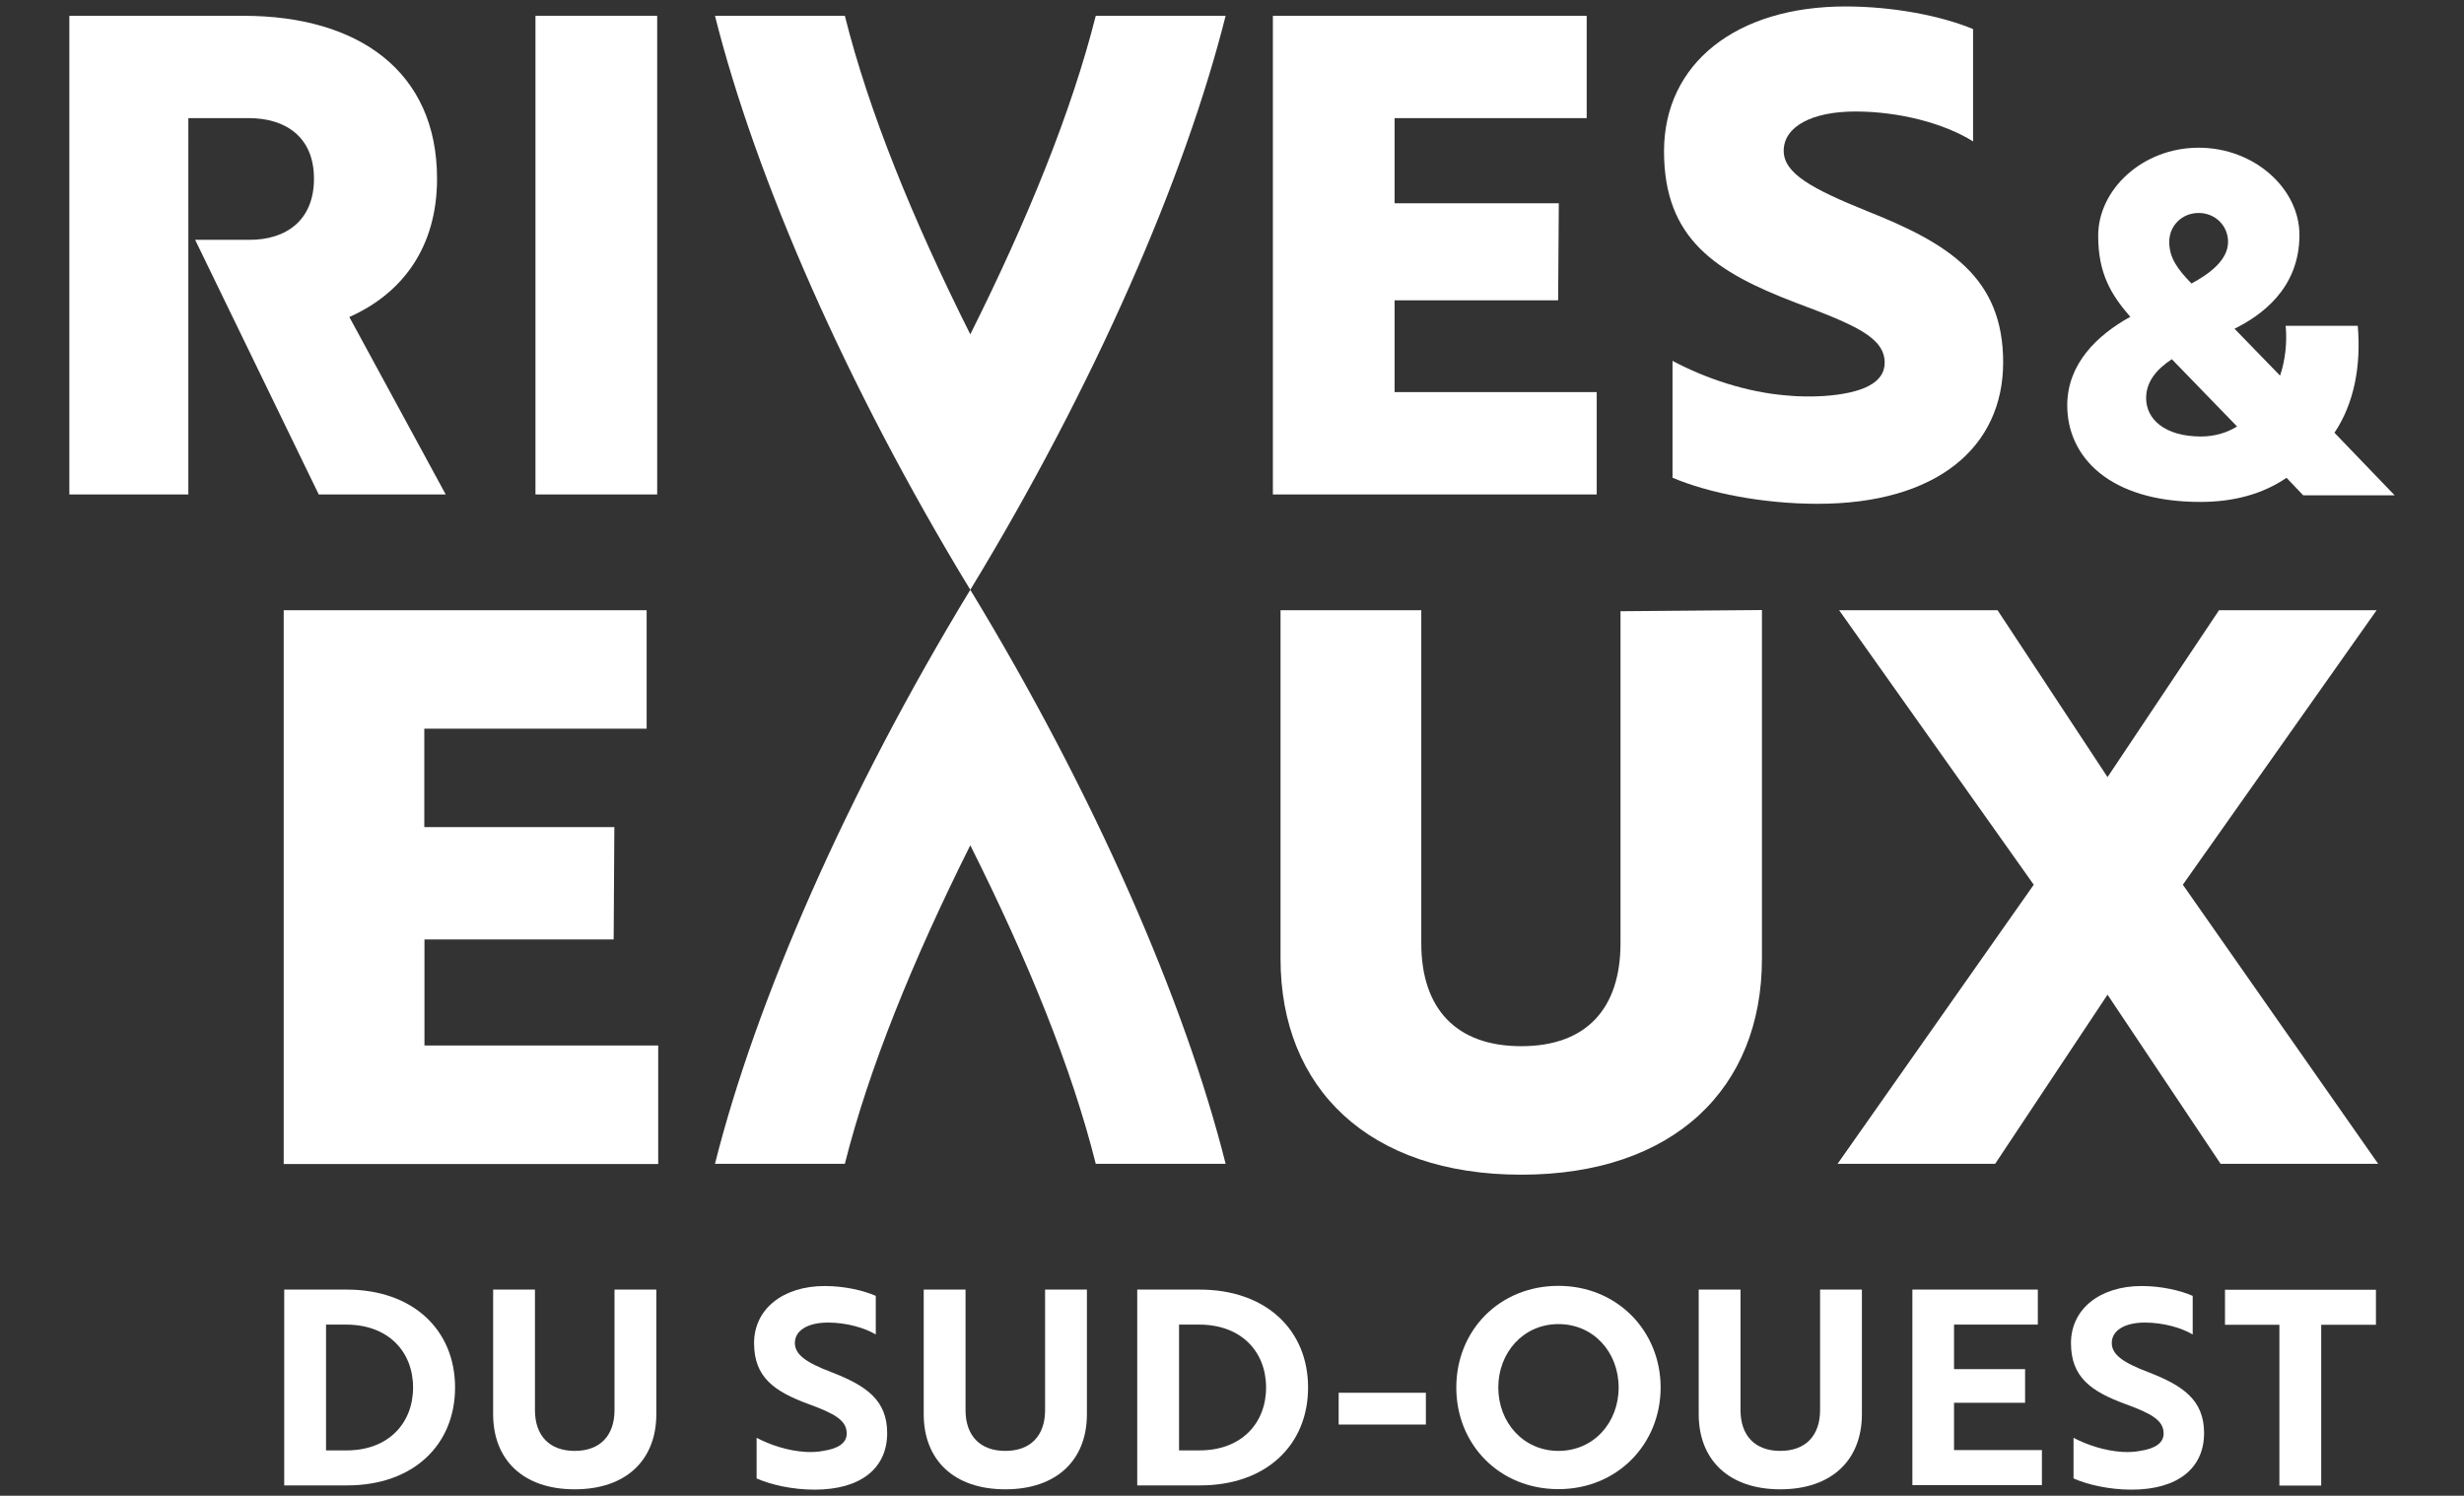 <?xml version="1.0" encoding="UTF-8"?>
<svg id="Groupe_4" data-name="Groupe 4" xmlns="http://www.w3.org/2000/svg" version="1.1" viewBox="0 0 144.95 88">
  <rect x="0" y="0" width="144.95" height="88" fill="#333333" stroke="none"/>
  <path d="M31.5,29.09V.93h7.16v28.16h-7.16Z" style="fill: #fff; stroke-width: 0px;"/>
  <path d="M74.88,29.09V.93h18.46v6.02h-11.3v5.01h9.66l-.04,5.71h-9.62v5.4h11.89v6.02h-19.05Z" style="fill: #fff; stroke-width: 0px;"/>
  <path d="M98.39,28.11v-6.88c1.99,1.06,4.38,1.84,6.65,2.03.78.08,1.53.08,2.23.04,2.31-.16,3.6-.78,3.6-1.96,0-1.49-1.76-2.23-5.2-3.52-4.73-1.8-7.78-3.75-7.78-8.92S102.14.38,108.56.38c2.82,0,5.63.55,7.51,1.33v6.61c-1.68-1.06-4.34-1.76-6.92-1.76s-4.22.9-4.22,2.31c0,1.33,1.64,2.23,4.93,3.56,4.73,1.88,7.98,3.87,7.98,8.88s-3.91,8.33-10.91,8.33c-3.21,0-6.41-.63-8.53-1.53Z" style="fill: #fff; stroke-width: 0px;"/>
  <path d="M16.69,68.48v-32.58h21.35v6.97h-13.08v5.79h11.18l-.04,6.61h-11.13v6.24h13.75v6.97h-22.03Z" style="fill: #fff; stroke-width: 0px;"/>
  <path d="M103.65,56.4c0,7.65-5.2,12.71-14.16,12.71s-14.16-5.07-14.16-12.71v-20.5h8.28v19.59c0,3.84,2.04,6.06,5.88,6.06s5.84-2.22,5.84-6.06v-19.53l8.32-.07v20.5Z" style="fill: #fff; stroke-width: 0px;"/>
  <path d="M139.81,35.9l-11.4,16.15,11.49,16.42h-9.27l-6.65-9.95-6.61,9.95h-9.27l11.54-16.42-11.45-16.15h9.32l6.47,9.82,6.56-9.82h9.27Z" style="fill: #fff; stroke-width: 0px;"/>
  <path d="M20.55,18.65c3.09-1.37,5.16-4.07,5.16-8.14C25.71,4.18,21.06.93,14.33.93H4.08v28.16h7V6.95h3.56c2.15,0,3.83,1.1,3.83,3.56s-1.64,3.6-3.79,3.6h-3.2l7.27,14.98h7.47l-5.67-10.44Z" style="fill: #fff; stroke-width: 0px;"/>
  <path d="M138.7,19.16c.2,2.31-.19,4.54-1.37,6.3l3.54,3.68h-5.38l-.98-1.03c-1.39.95-3.09,1.42-5.07,1.42-5.38,0-7.83-2.67-7.83-5.68,0-2.42,1.73-4.12,3.71-5.21-1.14-1.31-1.89-2.56-1.89-4.77,0-2.73,2.62-5.18,5.91-5.18s5.93,2.42,5.93,5.13c0,3.2-2.31,4.77-3.82,5.52l2.68,2.76c.31-.92.42-1.95.33-2.93h4.23ZM127.75,21.14c-.84.56-1.5,1.28-1.5,2.28,0,1.25,1.11,2.26,3.23,2.26.75,0,1.5-.2,2.12-.59l-3.84-3.96ZM128.92,16.68c.98-.53,2.15-1.34,2.15-2.45,0-.95-.75-1.7-1.73-1.7s-1.73.75-1.73,1.7.5,1.62,1.31,2.45Z" style="fill: #fff; stroke-width: 0px;"/>
  <g>
    <path d="M16.72,87.39v-11.52h3.67c3.91,0,6.38,2.38,6.38,5.76s-2.46,5.76-6.35,5.76h-3.7ZM19.18,77.94v7.39h1.21c2.46,0,3.91-1.6,3.91-3.7s-1.45-3.7-3.94-3.7h-1.18Z" style="fill: #fff; stroke-width: 0px;"/>
    <path d="M38.61,83.2c0,2.69-1.77,4.42-4.8,4.42s-4.8-1.73-4.8-4.42v-7.33h2.46v7.09c0,1.5.85,2.4,2.34,2.4s2.34-.9,2.34-2.4v-7.09h2.46v7.33Z" style="fill: #fff; stroke-width: 0px;"/>
    <path d="M44.51,86.96v-2.37c.8.42,1.85.77,2.89.83.37.02.72,0,1.02-.06.88-.13,1.39-.46,1.39-1.02,0-.77-.69-1.17-2.26-1.74-2.01-.74-3.19-1.58-3.19-3.58s1.69-3.36,4.16-3.36c1.15,0,2.28.26,3,.58v2.27c-.67-.4-1.75-.7-2.81-.7-1.18,0-1.95.46-1.95,1.2,0,.67.62,1.14,2.18,1.73,2.01.78,3.25,1.63,3.25,3.57,0,2.08-1.56,3.33-4.27,3.33-1.31,0-2.58-.29-3.41-.66Z" style="fill: #fff; stroke-width: 0px;"/>
    <path d="M63.94,83.2c0,2.69-1.77,4.42-4.8,4.42s-4.8-1.73-4.8-4.42v-7.33h2.46v7.09c0,1.5.85,2.4,2.34,2.4s2.34-.9,2.34-2.4v-7.09h2.46v7.33Z" style="fill: #fff; stroke-width: 0px;"/>
    <path d="M66.9,87.39v-11.52h3.67c3.91,0,6.38,2.38,6.38,5.76s-2.46,5.76-6.35,5.76h-3.7ZM69.36,77.94v7.39h1.21c2.46,0,3.91-1.6,3.91-3.7s-1.45-3.7-3.94-3.7h-1.18Z" style="fill: #fff; stroke-width: 0px;"/>
    <path d="M78.75,81.94h5.13v1.87h-5.13v-1.87Z" style="fill: #fff; stroke-width: 0px;"/>
    <path d="M91.68,75.65c3.46,0,6.01,2.66,6.01,5.98s-2.54,5.98-6.01,5.98-6.01-2.62-6.01-5.98,2.54-5.98,6.01-5.98ZM91.68,85.36c2.07,0,3.54-1.66,3.54-3.73s-1.47-3.73-3.54-3.73-3.54,1.68-3.54,3.73,1.47,3.73,3.54,3.73Z" style="fill: #fff; stroke-width: 0px;"/>
    <path d="M109.53,83.2c0,2.69-1.77,4.42-4.8,4.42s-4.8-1.73-4.8-4.42v-7.33h2.46v7.09c0,1.5.85,2.4,2.34,2.4s2.34-.9,2.34-2.4v-7.09h2.46v7.33Z" style="fill: #fff; stroke-width: 0px;"/>
    <path d="M112.5,87.39v-11.52h7.38v2.06h-4.93v2.62h4.18v1.98h-4.18v2.78h5.17v2.06h-7.62Z" style="fill: #fff; stroke-width: 0px;"/>
    <path d="M121.98,86.96v-2.37c.8.42,1.85.77,2.89.83.37.02.72,0,1.02-.06.88-.13,1.39-.46,1.39-1.02,0-.77-.69-1.17-2.26-1.74-2.01-.74-3.19-1.58-3.19-3.58s1.69-3.36,4.16-3.36c1.15,0,2.28.26,3,.58v2.27c-.67-.4-1.75-.7-2.81-.7-1.18,0-1.95.46-1.95,1.2,0,.67.62,1.14,2.18,1.73,2.01.78,3.25,1.63,3.25,3.57,0,2.08-1.56,3.33-4.27,3.33-1.31,0-2.58-.29-3.41-.66Z" style="fill: #fff; stroke-width: 0px;"/>
    <path d="M136.55,77.94v9.46h-2.46v-9.46h-3.2v-2.06h8.88v2.06h-3.22Z" style="fill: #fff; stroke-width: 0px;"/>
  </g>
  <path d="M57.08,34.7c7.31-12.02,12.63-24.26,15.02-33.77h-7.64c-1.41,5.6-4,11.98-7.38,18.74-3.39-6.76-5.98-13.14-7.38-18.74h-7.64c2.39,9.51,7.71,21.75,15.02,33.77Z" style="fill: #fff; stroke-width: 0px;"/>
  <path d="M57.08,34.7c-7.31,12.02-12.63,24.26-15.02,33.77h7.64c1.41-5.6,4-11.98,7.38-18.74,3.39,6.76,5.98,13.14,7.38,18.74h7.64c-2.39-9.51-7.71-21.75-15.02-33.77Z" style="fill: #fff; stroke-width: 0px;"/>
</svg>
